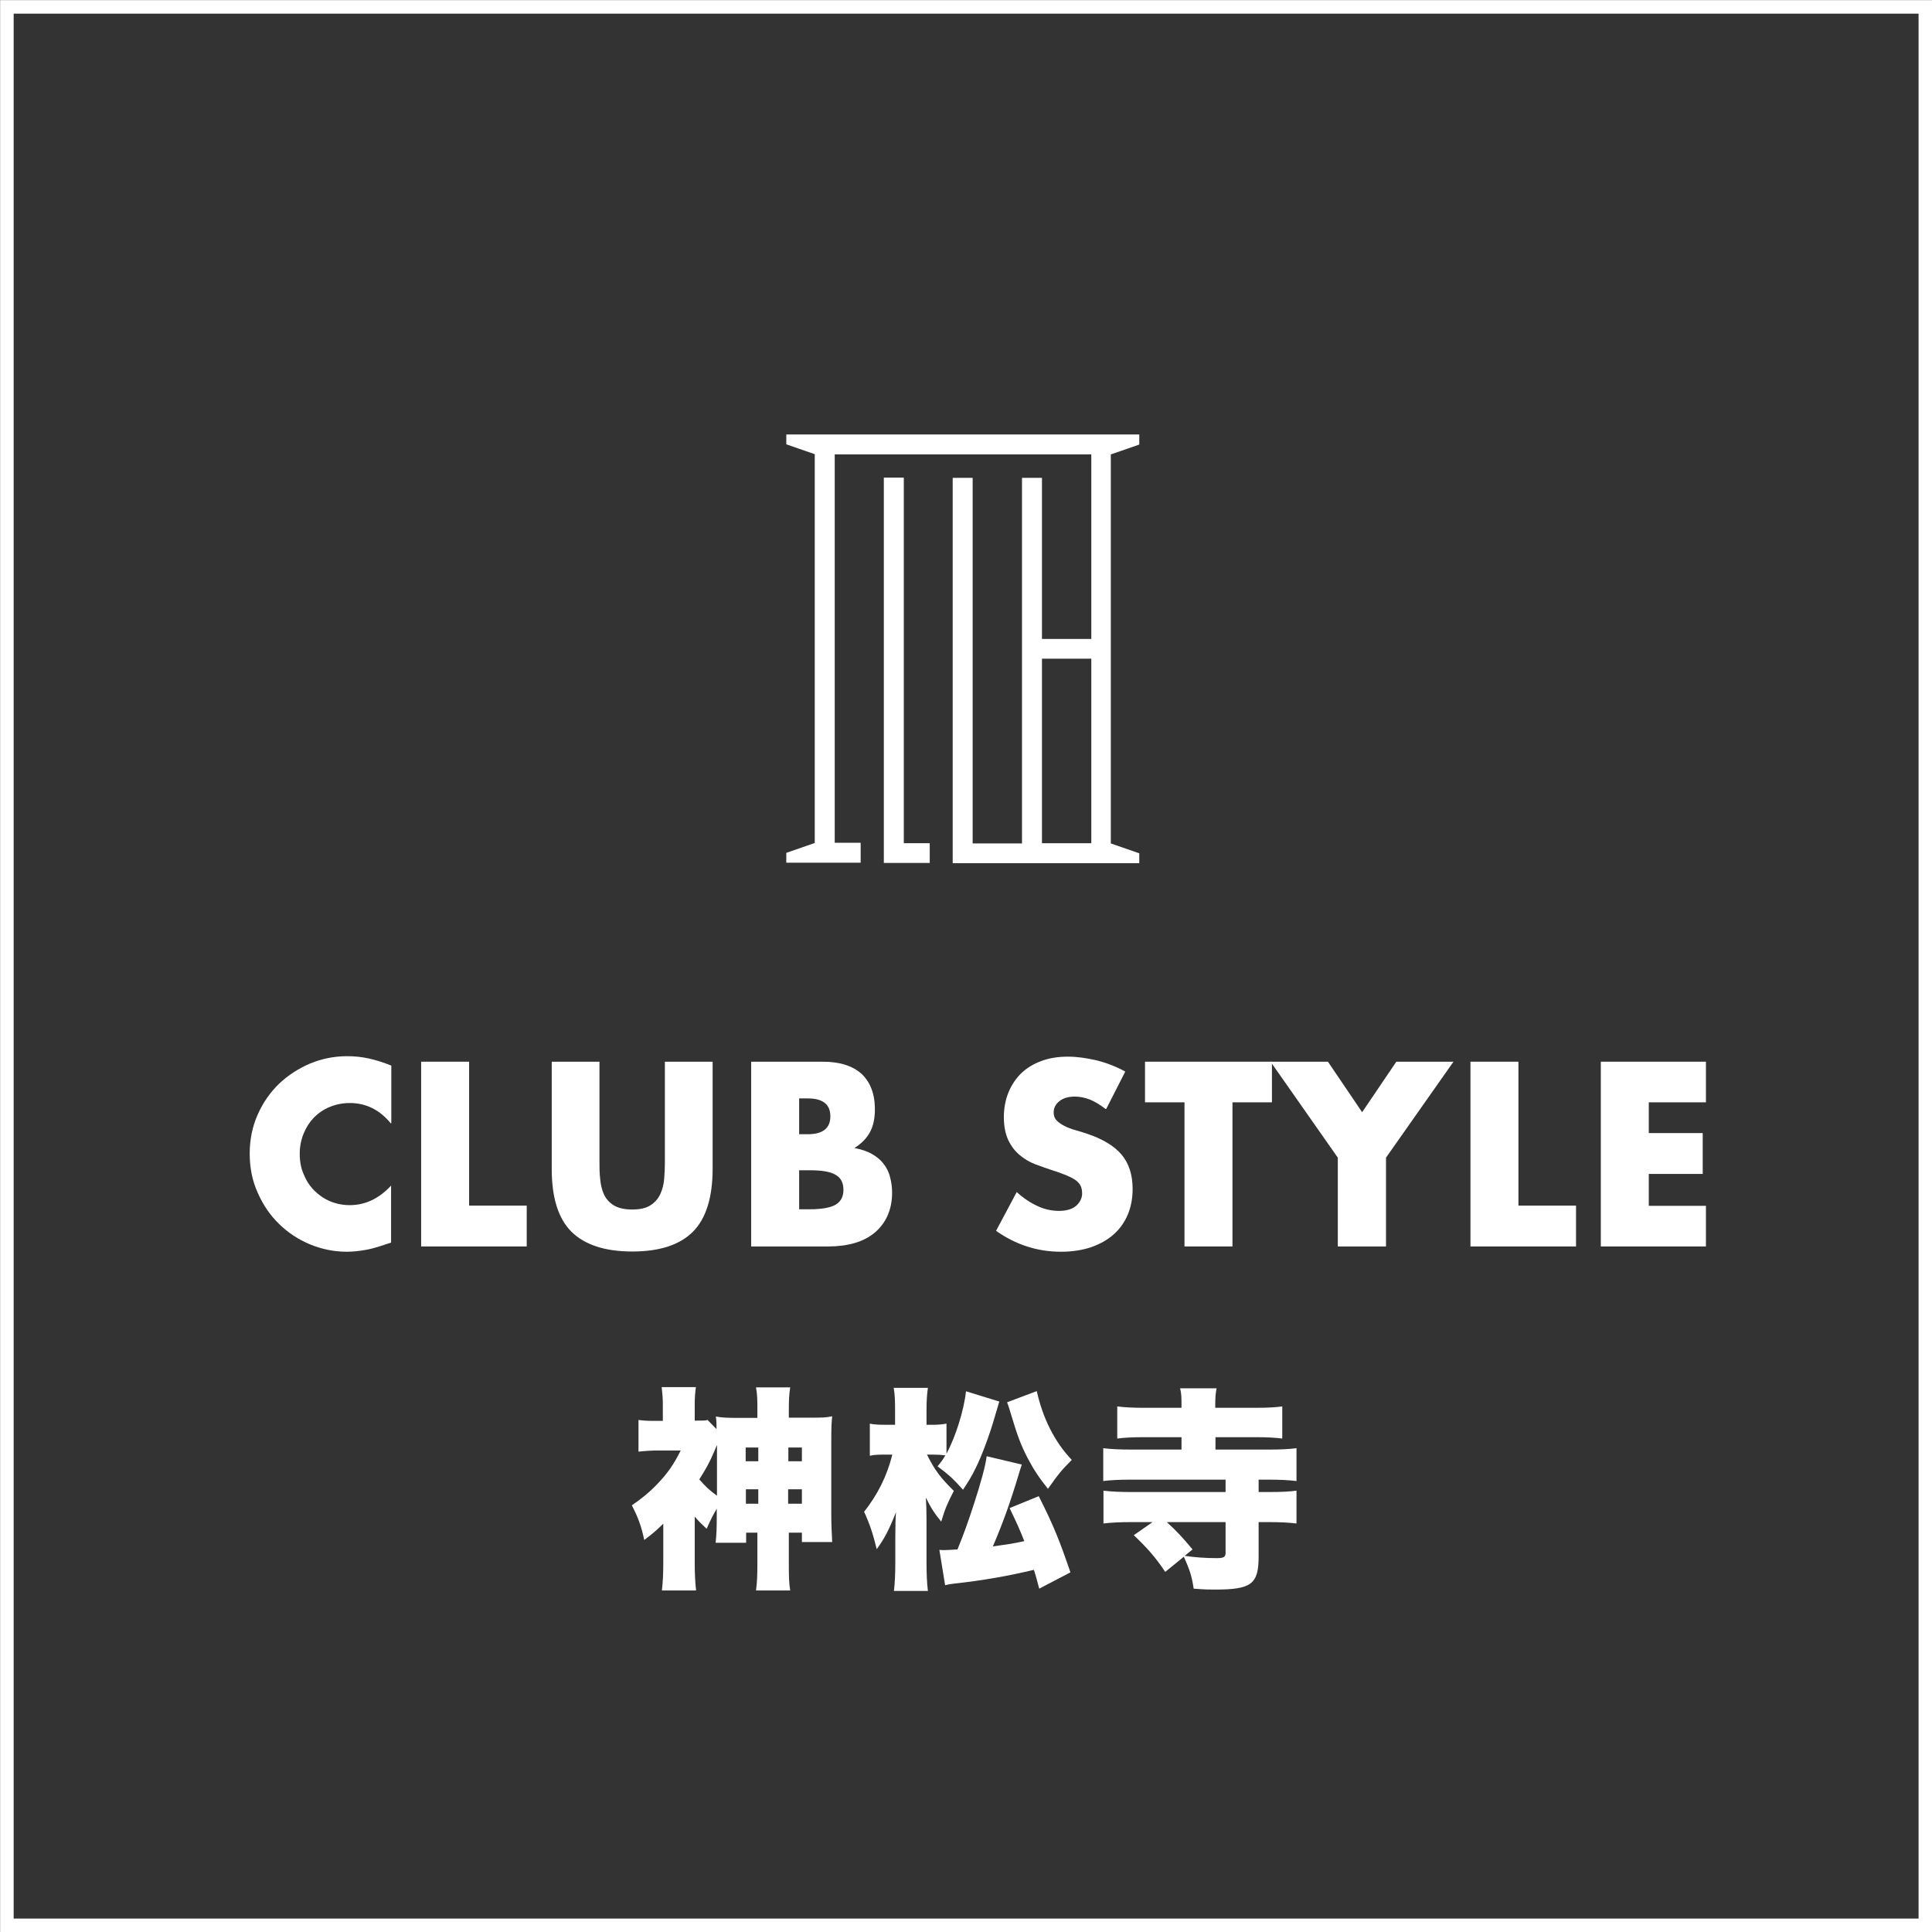 <?xml version="1.0" encoding="UTF-8"?>
<svg id="_レイヤー_2" data-name="レイヤー 2" xmlns="http://www.w3.org/2000/svg" viewBox="0 0 84.18 84.18">
  <rect x="0" y="0" width="84.18" height="84.18" fill="#333333" stroke="none"/>
  <defs>
    <style>
      .cls-1 {
        fill: #fff;
      }

      .cls-2 {
        fill: none;
        stroke: #fff;
        stroke-miterlimit: 10;
        stroke-width: .59px;
      }
    </style>
  </defs>
  <g id="_レイヤー_1-2" data-name="レイヤー 1">
    <g>
      <rect class="cls-2" x=".3" y=".3" width="83.59" height="83.59"/>
      <polygon class="cls-1" points="39.38 20.81 38.51 20.81 38.51 37.6 40.51 37.6 40.51 36.74 39.38 36.74 39.38 20.81"/>
      <path class="cls-1" d="M49.65,18.93h-15.39v.43l1.24,.43v16.94l-1.24,.43v.43h3.24v-.87h-1.13V19.8h11.18v8.04h-2.15v-7.02h-.87v15.93h-2.15v-15.93h-.87v16.79h8.13v-.43l-1.24-.43V19.8l1.24-.43v-.43Zm-4.25,9.77h2.15v8.04h-2.15v-8.04Z"/>
      <path class="cls-1" d="M17.03,48.95c-.48-.59-1.08-.89-1.79-.89-.31,0-.6,.06-.87,.17-.27,.11-.5,.27-.69,.46-.19,.2-.34,.43-.45,.7-.11,.27-.17,.56-.17,.88s.05,.62,.17,.89c.11,.27,.26,.51,.46,.71,.2,.2,.43,.36,.69,.47,.26,.11,.55,.17,.86,.17,.67,0,1.27-.28,1.8-.85v2.48l-.21,.07c-.32,.11-.62,.2-.9,.25-.28,.05-.55,.08-.82,.08-.56,0-1.09-.11-1.6-.32-.51-.21-.96-.51-1.35-.89-.39-.38-.7-.83-.93-1.36-.24-.52-.35-1.1-.35-1.71s.12-1.19,.35-1.7c.23-.52,.54-.96,.93-1.34,.39-.37,.84-.66,1.35-.88,.51-.21,1.05-.32,1.61-.32,.32,0,.64,.03,.95,.1,.31,.07,.64,.17,.98,.31v2.5Z"/>
      <polygon class="cls-1" points="20.44 46.26 20.44 52.53 22.95 52.53 22.95 54.31 18.35 54.31 18.35 46.26 20.44 46.26"/>
      <path class="cls-1" d="M26.12,46.26v4.38c0,.24,0,.48,.03,.72,.02,.24,.07,.47,.16,.67,.09,.2,.23,.36,.42,.48,.19,.12,.46,.19,.81,.19s.62-.06,.81-.19c.19-.12,.33-.29,.42-.48,.09-.2,.15-.42,.17-.67,.02-.25,.03-.49,.03-.72v-4.38h2.08v4.67c0,1.25-.29,2.17-.86,2.74s-1.45,.86-2.64,.86-2.07-.29-2.65-.86c-.58-.58-.86-1.49-.86-2.74v-4.67h2.09Z"/>
      <path class="cls-1" d="M32.73,46.26h3.12c.74,0,1.3,.18,1.69,.53,.38,.36,.58,.87,.58,1.54,0,.4-.07,.74-.22,1.01-.15,.27-.37,.49-.67,.68,.3,.06,.55,.14,.76,.26,.21,.12,.38,.26,.51,.43,.13,.17,.23,.36,.28,.58,.06,.21,.09,.44,.09,.68,0,.38-.07,.71-.2,1-.13,.29-.32,.54-.56,.74-.24,.2-.53,.35-.87,.45-.34,.1-.73,.15-1.15,.15h-3.36v-8.05Zm2.09,3.16h.38c.65,0,.98-.26,.98-.78s-.33-.78-.98-.78h-.38v1.56Zm0,3.27h.46c.53,0,.9-.07,1.13-.2,.23-.14,.34-.35,.34-.65s-.11-.52-.34-.65c-.23-.14-.61-.2-1.13-.2h-.46v1.71Z"/>
      <path class="cls-1" d="M48.17,48.32c-.23-.18-.46-.32-.68-.41-.23-.09-.45-.13-.66-.13-.27,0-.49,.06-.66,.19-.17,.13-.26,.3-.26,.5,0,.14,.04,.26,.13,.35,.09,.09,.2,.17,.34,.24,.14,.07,.29,.13,.47,.18,.17,.05,.35,.1,.52,.16,.68,.23,1.18,.53,1.5,.91,.32,.38,.48,.88,.48,1.49,0,.41-.07,.79-.21,1.12-.14,.33-.34,.62-.61,.86-.27,.24-.59,.42-.98,.56-.39,.13-.83,.2-1.32,.2-1.02,0-1.96-.3-2.83-.91l.9-1.69c.31,.28,.62,.48,.93,.62,.31,.14,.61,.2,.91,.2,.34,0,.59-.08,.76-.23,.17-.16,.25-.34,.25-.53,0-.12-.02-.23-.06-.32-.04-.09-.11-.17-.21-.25-.1-.07-.23-.14-.39-.21-.16-.06-.35-.14-.58-.21-.27-.09-.53-.18-.8-.28-.26-.1-.49-.24-.69-.41-.2-.17-.37-.39-.49-.65-.12-.26-.19-.59-.19-.99s.07-.76,.2-1.08c.13-.32,.32-.6,.55-.83,.24-.23,.53-.41,.88-.54,.35-.13,.73-.19,1.16-.19,.4,0,.81,.06,1.25,.16,.43,.11,.85,.27,1.25,.49l-.83,1.63Z"/>
      <polygon class="cls-1" points="53.7 48.03 53.7 54.31 51.61 54.31 51.61 48.03 49.89 48.03 49.89 46.26 55.42 46.26 55.42 48.03 53.7 48.03"/>
      <polygon class="cls-1" points="58.29 50.44 55.36 46.26 57.86 46.26 59.35 48.46 60.84 46.26 63.33 46.26 60.39 50.44 60.39 54.31 58.29 54.31 58.29 50.44"/>
      <polygon class="cls-1" points="66.16 46.26 66.16 52.53 68.67 52.53 68.67 54.31 64.07 54.31 64.07 46.26 66.16 46.26"/>
      <polygon class="cls-1" points="74.33 48.03 71.84 48.03 71.84 49.37 74.19 49.37 74.19 51.15 71.84 51.15 71.84 52.54 74.33 52.54 74.33 54.31 69.75 54.31 69.75 46.26 74.33 46.26 74.33 48.03"/>
      <path class="cls-1" d="M31.24,65.72c-.17,.29-.26,.46-.45,.89-.27-.25-.35-.33-.52-.53v2.03c0,.45,.02,.86,.06,1.19h-1.49c.04-.32,.06-.75,.06-1.19v-1.72c-.25,.24-.4,.39-.83,.71-.12-.59-.27-.99-.54-1.51,.4-.27,.78-.58,1.13-.95,.43-.45,.7-.84,1-1.44h-.96c-.33,0-.6,.02-.88,.05v-1.38c.23,.03,.37,.04,.72,.04h.34v-.75c0-.23-.02-.47-.05-.72h1.49c-.03,.23-.05,.46-.05,.72v.74c.37,0,.47,0,.56-.03l.39,.4c0-.22,0-.34-.03-.55,.28,.05,.46,.06,1,.06h.81v-.32c0-.45,0-.68-.06-1.01h1.49c-.05,.33-.06,.56-.06,1.01v.31h.89c.54,0,.72,0,1-.06-.03,.28-.04,.44-.04,1.08v3.2c0,.42,.02,.86,.04,1.2h-1.32v-.41h-.57v1.27c0,.6,0,.87,.06,1.25h-1.49c.05-.39,.06-.64,.06-1.23v-1.29h-.49v.44h-1.33c.04-.36,.05-.63,.05-1.16v-.37Zm0-2.76c-.27,.65-.41,.93-.77,1.5,.25,.29,.46,.49,.77,.71v-2.22Zm1.25,.71h.55v-.6h-.55v.6Zm.01,1.85h.54v-.63h-.54v.63Zm2.44-2.45h-.59v.6h.59v-.6Zm0,1.82h-.6v.63h.6v-.63Z"/>
      <path class="cls-1" d="M43.54,61.07q-.09,.29-.21,.71c-.22,.76-.55,1.65-.82,2.19-.19,.39-.32,.59-.55,.94-.4-.44-.56-.61-1.11-1.02,.17-.21,.22-.27,.34-.48-.17-.02-.35-.03-.52-.03h-.28c.33,.66,.57,.99,1.17,1.58-.28,.54-.39,.8-.55,1.34-.31-.38-.46-.62-.67-1.05,.02,.28,.03,.55,.03,1.02v1.84c0,.48,.02,.88,.06,1.21h-1.48c.04-.32,.06-.76,.06-1.21v-1.12q0-.74,.03-1.1c-.31,.78-.5,1.14-.84,1.61-.16-.66-.3-1.09-.55-1.63,.58-.73,1-1.56,1.23-2.49h-.28c-.3,0-.5,0-.7,.05v-1.4c.18,.04,.39,.05,.72,.05h.38v-.62c0-.44-.01-.71-.06-.99h1.49c-.04,.27-.06,.55-.06,.99v.62h.3c.21,0,.41-.02,.57-.05v1.31c.39-.72,.76-1.88,.85-2.72l1.46,.45Zm.98,2.75q-.05,.14-.13,.41c-.37,1.23-.68,2.1-1.13,3.15,.57-.08,.87-.12,1.37-.23-.19-.49-.31-.75-.64-1.44l1.27-.52c.66,1.31,.9,1.92,1.38,3.32l-1.36,.71c-.1-.39-.15-.56-.23-.82-1.14,.27-2.2,.46-3.48,.6-.16,.02-.24,.03-.39,.07l-.25-1.54c.07,.01,.16,.01,.21,.01,.09,0,.3-.01,.58-.03,.29-.72,.44-1.14,.69-1.9,.34-1.04,.53-1.75,.58-2.16l1.52,.36Zm.65-3.22c.27,1.21,.79,2.24,1.53,3.01-.46,.46-.57,.6-1.04,1.26-.39-.49-.61-.82-.88-1.33-.31-.6-.44-.95-.77-2.05-.03-.12-.07-.23-.13-.39l1.3-.49Z"/>
      <path class="cls-1" d="M49.29,66.32c-.49,0-.88,.02-1.21,.06v-1.43c.33,.04,.7,.06,1.21,.06h4.11v-.54h-4.12c-.51,0-.88,.02-1.21,.06v-1.43c.33,.04,.7,.06,1.21,.06h2.2v-.54h-1.62c-.51,0-.9,.02-1.18,.06v-1.4c.31,.04,.68,.06,1.17,.06h1.63c0-.45,0-.6-.06-.85h1.59c-.05,.24-.06,.39-.06,.85h1.74c.54,0,.88-.02,1.18-.06v1.4c-.28-.04-.68-.06-1.18-.06h-1.73v.54h2.34c.52,0,.88-.02,1.19-.06v1.43c-.34-.04-.72-.06-1.21-.06h-.44v.54h.44c.55,0,.93-.02,1.21-.06v1.43c-.34-.04-.72-.06-1.21-.06h-.44v1.5c0,1.2-.31,1.44-1.9,1.44-.25,0-.43,0-.93-.04-.08-.53-.16-.8-.43-1.39l-.81,.66c-.41-.62-.78-1.04-1.37-1.6l.82-.57h-.92Zm1.55,0c.45,.41,.72,.71,1.12,1.19l-.34,.28c.47,.07,.92,.1,1.4,.1,.3,0,.38-.05,.38-.23v-1.34h-2.56Z"/>
    </g>
  </g>
</svg>